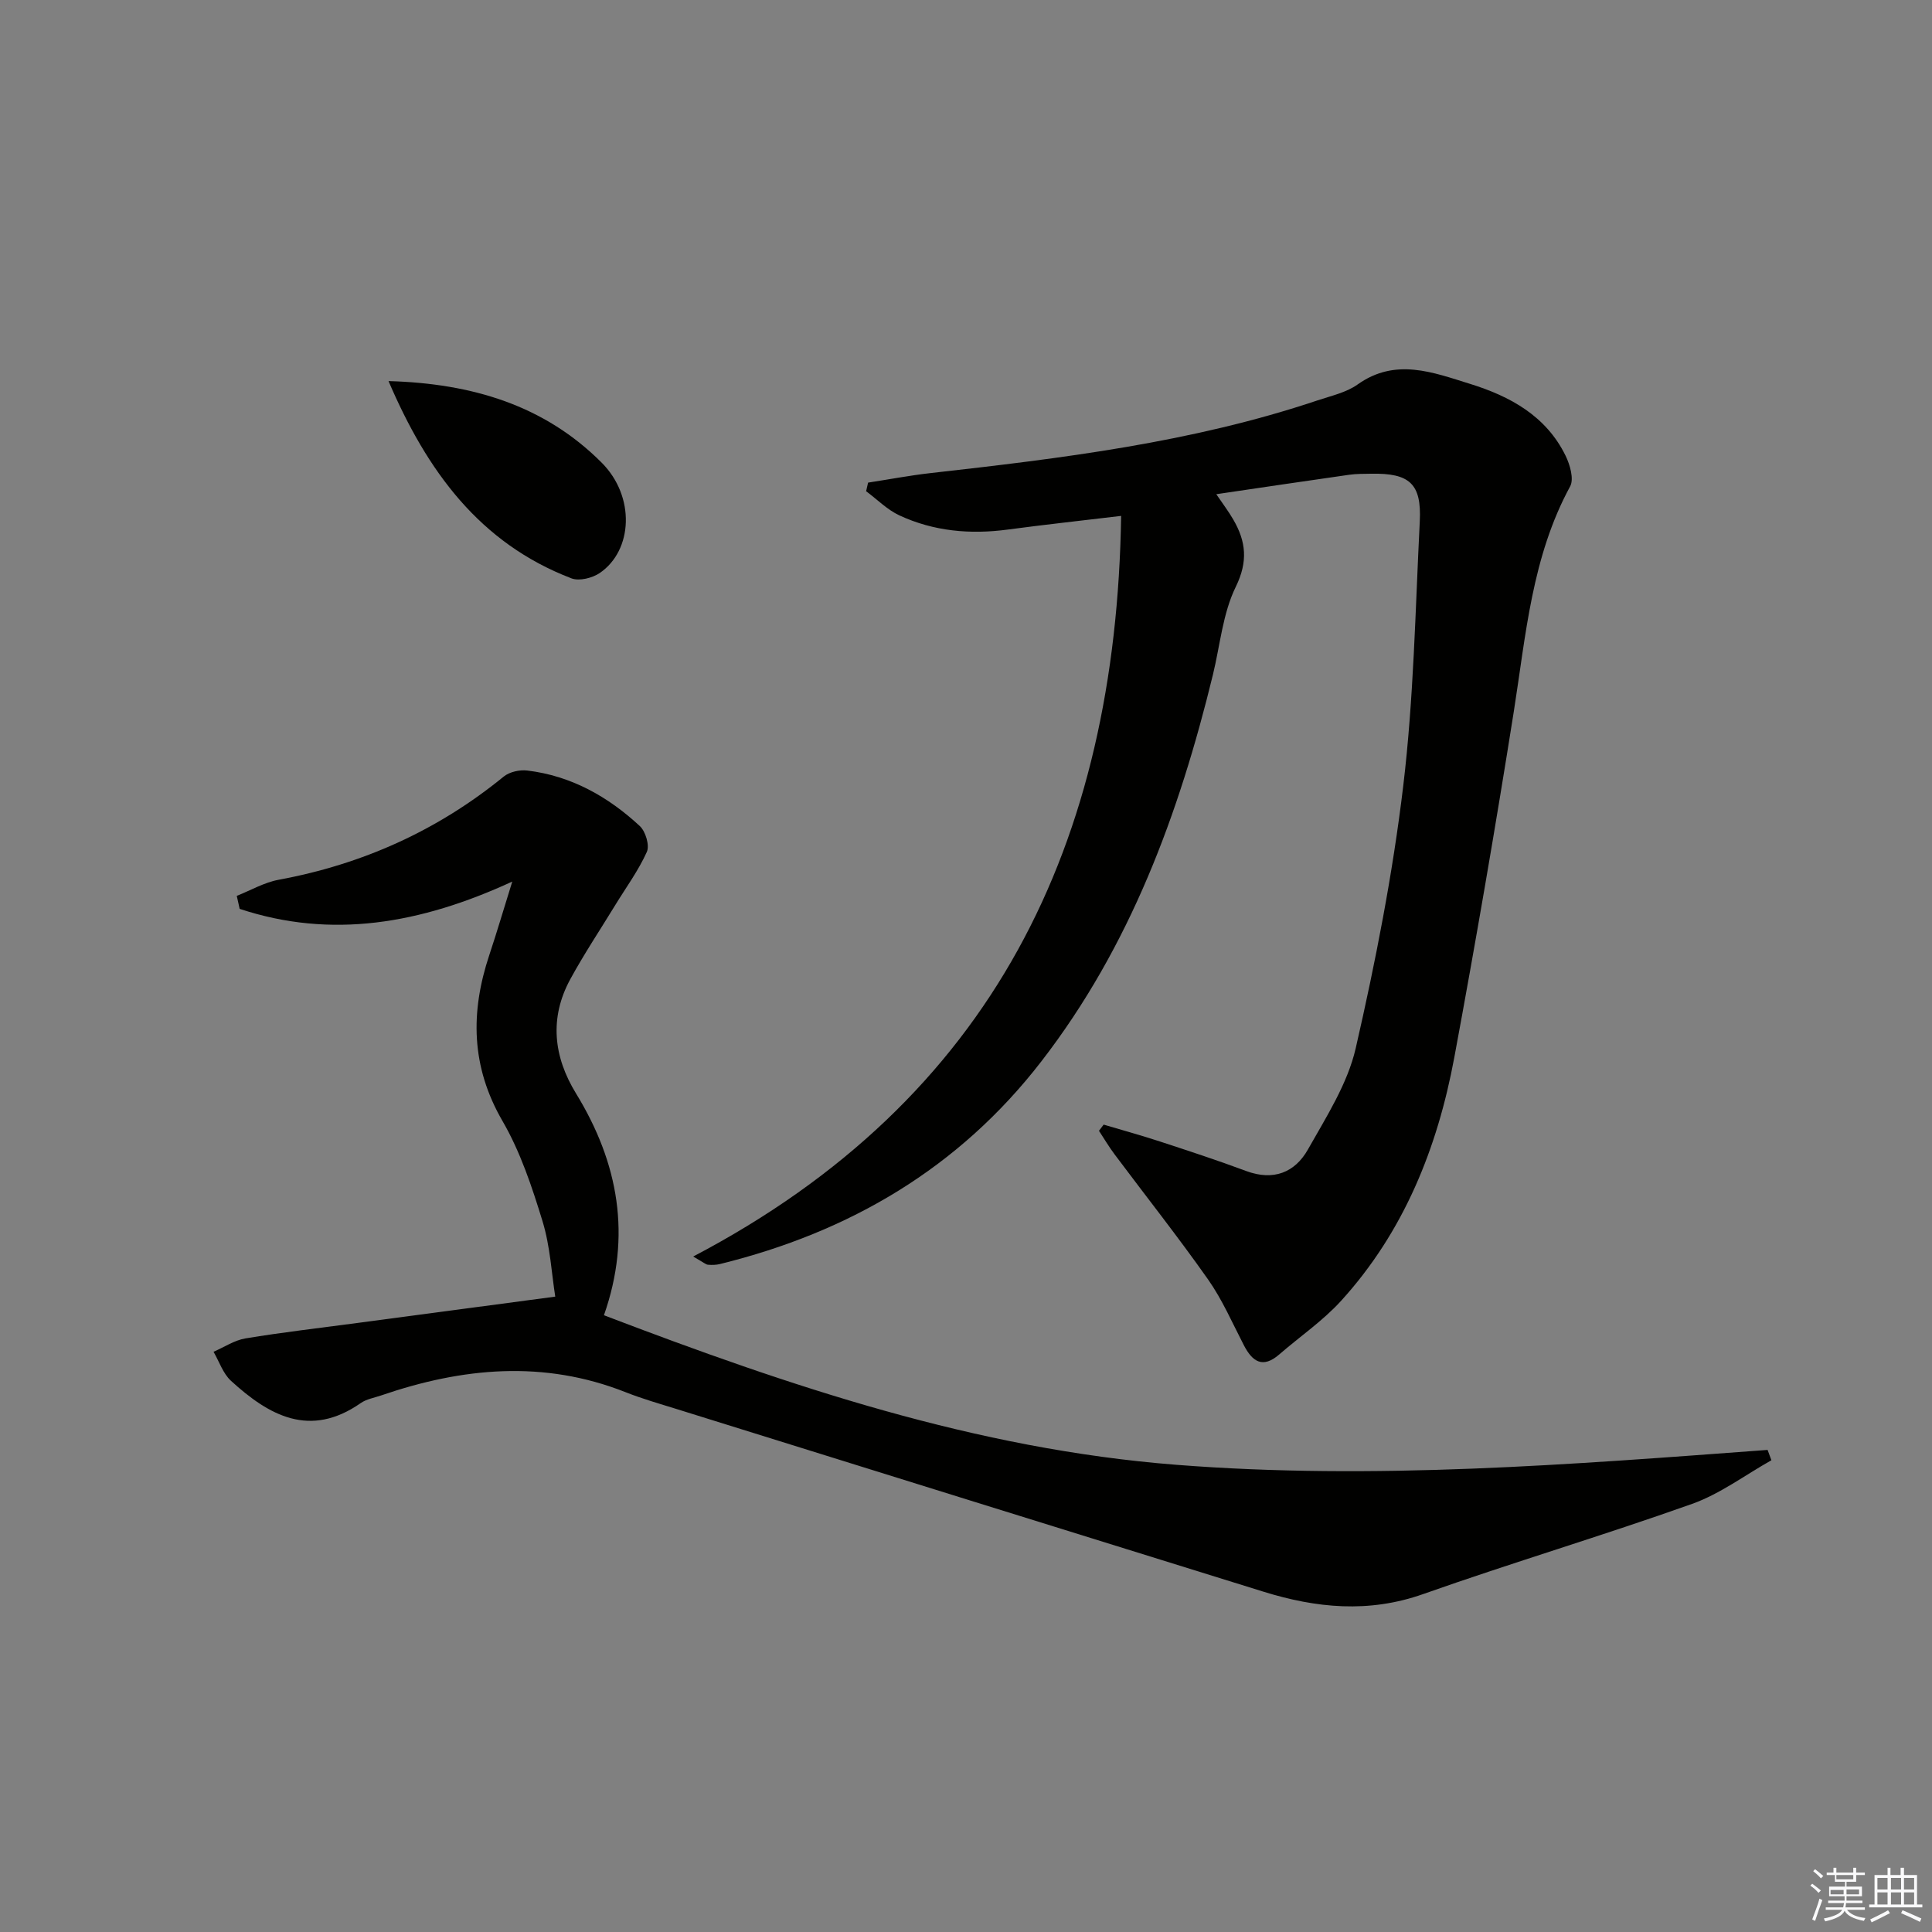<svg enable-background="new 0 0 400 400" viewBox="0 0 400 400" xmlns="http://www.w3.org/2000/svg"><rect x="0" y="0" width="400" height="400" fill="#808080" stroke="none"/><g fill="#010100"><path d="m143.52 260.15c62.16-32.61 87.55-85.56 88.6-153.34-8.17.98-15.83 1.81-23.47 2.83-7.76 1.04-15.32.37-22.43-2.93-2.53-1.17-4.61-3.31-6.9-5.01.14-.59.28-1.19.41-1.78 4.3-.66 8.59-1.48 12.91-1.97 27.08-3.05 54.12-6.32 80.13-15.05 2.83-.95 5.95-1.62 8.31-3.3 7.85-5.59 15.63-2.49 23.29-.12 8.26 2.56 15.73 6.63 19.76 14.86.92 1.88 1.78 4.84.95 6.36-7.92 14.57-9.15 30.69-11.66 46.59-3.79 23.93-7.9 47.81-12.32 71.63-3.48 18.73-10.43 36.1-23.45 50.41-3.77 4.14-8.52 7.38-12.78 11.08-3.43 2.98-5.57 1.53-7.35-1.91-2.37-4.58-4.44-9.38-7.38-13.57-6.21-8.82-12.91-17.29-19.38-25.94-1.17-1.56-2.16-3.24-3.23-4.87.32-.43.65-.86.97-1.28 3.87 1.15 7.77 2.22 11.61 3.48 5.99 1.96 11.98 3.92 17.88 6.12 5.62 2.1 10.09.35 12.8-4.45 3.8-6.74 8.21-13.6 9.9-20.98 4.11-17.93 7.66-36.08 9.84-54.33 2.17-18.13 2.5-36.48 3.42-54.75.39-7.79-2.12-10.01-10.08-9.85-1.5.03-3.01 0-4.49.21-9 1.28-17.99 2.62-27.56 4.03 1.39 2.05 2.56 3.59 3.52 5.25 2.63 4.53 3.09 8.66.51 13.93-2.69 5.5-3.24 12.06-4.72 18.16-7.02 28.82-17.12 56.25-35.5 80.05-17.09 22.14-39.74 35.39-66.59 42-.78.19-1.64.21-2.45.14-.45-.03-.85-.43-3.07-1.7z"/><path d="m114.96 268.45c-.75-4.69-1.03-10.34-2.63-15.59-2.18-7.12-4.59-14.38-8.29-20.76-6.54-11.28-6.68-22.55-2.72-34.42 1.55-4.65 2.93-9.36 4.74-15.16-19.03 8.77-37.46 11.94-56.44 5.65-.2-.9-.4-1.79-.6-2.69 2.88-1.14 5.67-2.78 8.66-3.33 17.36-3.21 32.91-10.19 46.61-21.37 1.2-.98 3.3-1.44 4.88-1.25 9.07 1.09 16.71 5.39 23.29 11.49 1.2 1.11 2.07 4.02 1.46 5.36-1.75 3.89-4.33 7.39-6.57 11.06-3.11 5.09-6.43 10.07-9.28 15.3-4.37 8.03-3.47 16.05 1.19 23.65 8.83 14.41 11.53 29.54 5.78 45.92 38.47 14.68 77 27.71 118.48 30.96 40.99 3.21 81.66-.06 122.44-3.08.26.71.53 1.43.79 2.14-5.45 3.06-10.61 6.96-16.41 9.03-18.44 6.56-37.22 12.15-55.67 18.67-11.28 3.99-22.15 2.91-33.12-.5-40.55-12.59-81.08-25.22-121.61-37.85-3.48-1.08-7-2.09-10.39-3.43-17-6.73-33.85-5.11-50.67.67-1.42.49-3.01.74-4.19 1.57-10.51 7.33-18.98 2.61-26.87-4.61-1.65-1.51-2.43-3.98-3.61-6.01 2.2-.95 4.32-2.39 6.62-2.77 7.68-1.27 15.42-2.16 23.14-3.19 13.11-1.75 26.24-3.5 40.99-5.46z"/><path d="m80.44 78.9c17.31.48 32.29 5.02 44.14 16.9 6.99 7.01 6.45 18.15-.4 22.83-1.54 1.05-4.26 1.73-5.87 1.11-19-7.28-29.88-22.18-37.87-40.84z"/></g><path d="m374.8 390.4.4-.4c.7.5 1.3 1 1.8 1.4l-.5.5c-.5-.6-1.1-1.1-1.7-1.5zm1 7.3-.6-.3c.5-1.4 1.1-2.8 1.5-4.3.2.1.4.2.6.3-.5 1.3-1 2.8-1.5 4.3zm-.4-10.3.4-.4c.4.3 1 .8 1.7 1.4l-.5.5c-.4-.5-1-1-1.6-1.5zm2.5.3h1.7v-1h.6v1h3.5v-1h.6v1h1.8v.5h-1.8v1.4h-2v1h3.2v2h-3.2v.9h3.3v.5h-3.4c0 .3-.1.6-.1.9h4v.5h-3.7c.7.9 1.9 1.5 3.8 1.7-.1.2-.2.4-.3.6-2.1-.4-3.5-1.1-4-2.1-.4 1-1.8 1.7-4 2.2-.1-.2-.2-.4-.3-.6 2.1-.4 3.4-1 3.8-1.8h-3.4v-.5h3.6c.1-.3.1-.6.2-.9h-3.3v-.5h3.4c0-.3 0-.6 0-.9h-3.2v-2h3.3v-1h-2.1v-1.4h-1.7v-.5zm1.1 3.5v1h2.7c0-.3 0-.4 0-.4 0-.1 0-.2 0-.2 0-.1 0-.2 0-.3h-2.7zm1.2-3v.9h3.5v-.9zm4.7 3h-2.6v.6.4h2.6z" fill="#fafafb"/><path d="m393.6 386.7h.6v1.5h2.7v6.1h1.1v.6h-11v-.6h1.1v-6.1h2.7v-1.5h.6v1.5h2.1v-1.5zm-2.7 8.8.4.6c-1.2.6-2.5 1.3-3.8 1.9-.1-.2-.2-.4-.3-.6 1.2-.6 2.5-1.2 3.7-1.9zm-2.2-6.7v2.4h2.1v-2.4zm0 3v2.5h2.1v-2.5zm2.8-3v2.4h2.1v-2.4zm0 3v2.5h2.1v-2.5zm6 6.1c-1.4-.7-2.7-1.3-3.9-1.8l.3-.6c1.5.6 2.7 1.2 3.9 1.7zm-1.2-9.1h-2.1v2.4h2.1zm-2.1 3v2.5h2.1v-2.5z" fill="#fafafb"/></svg>